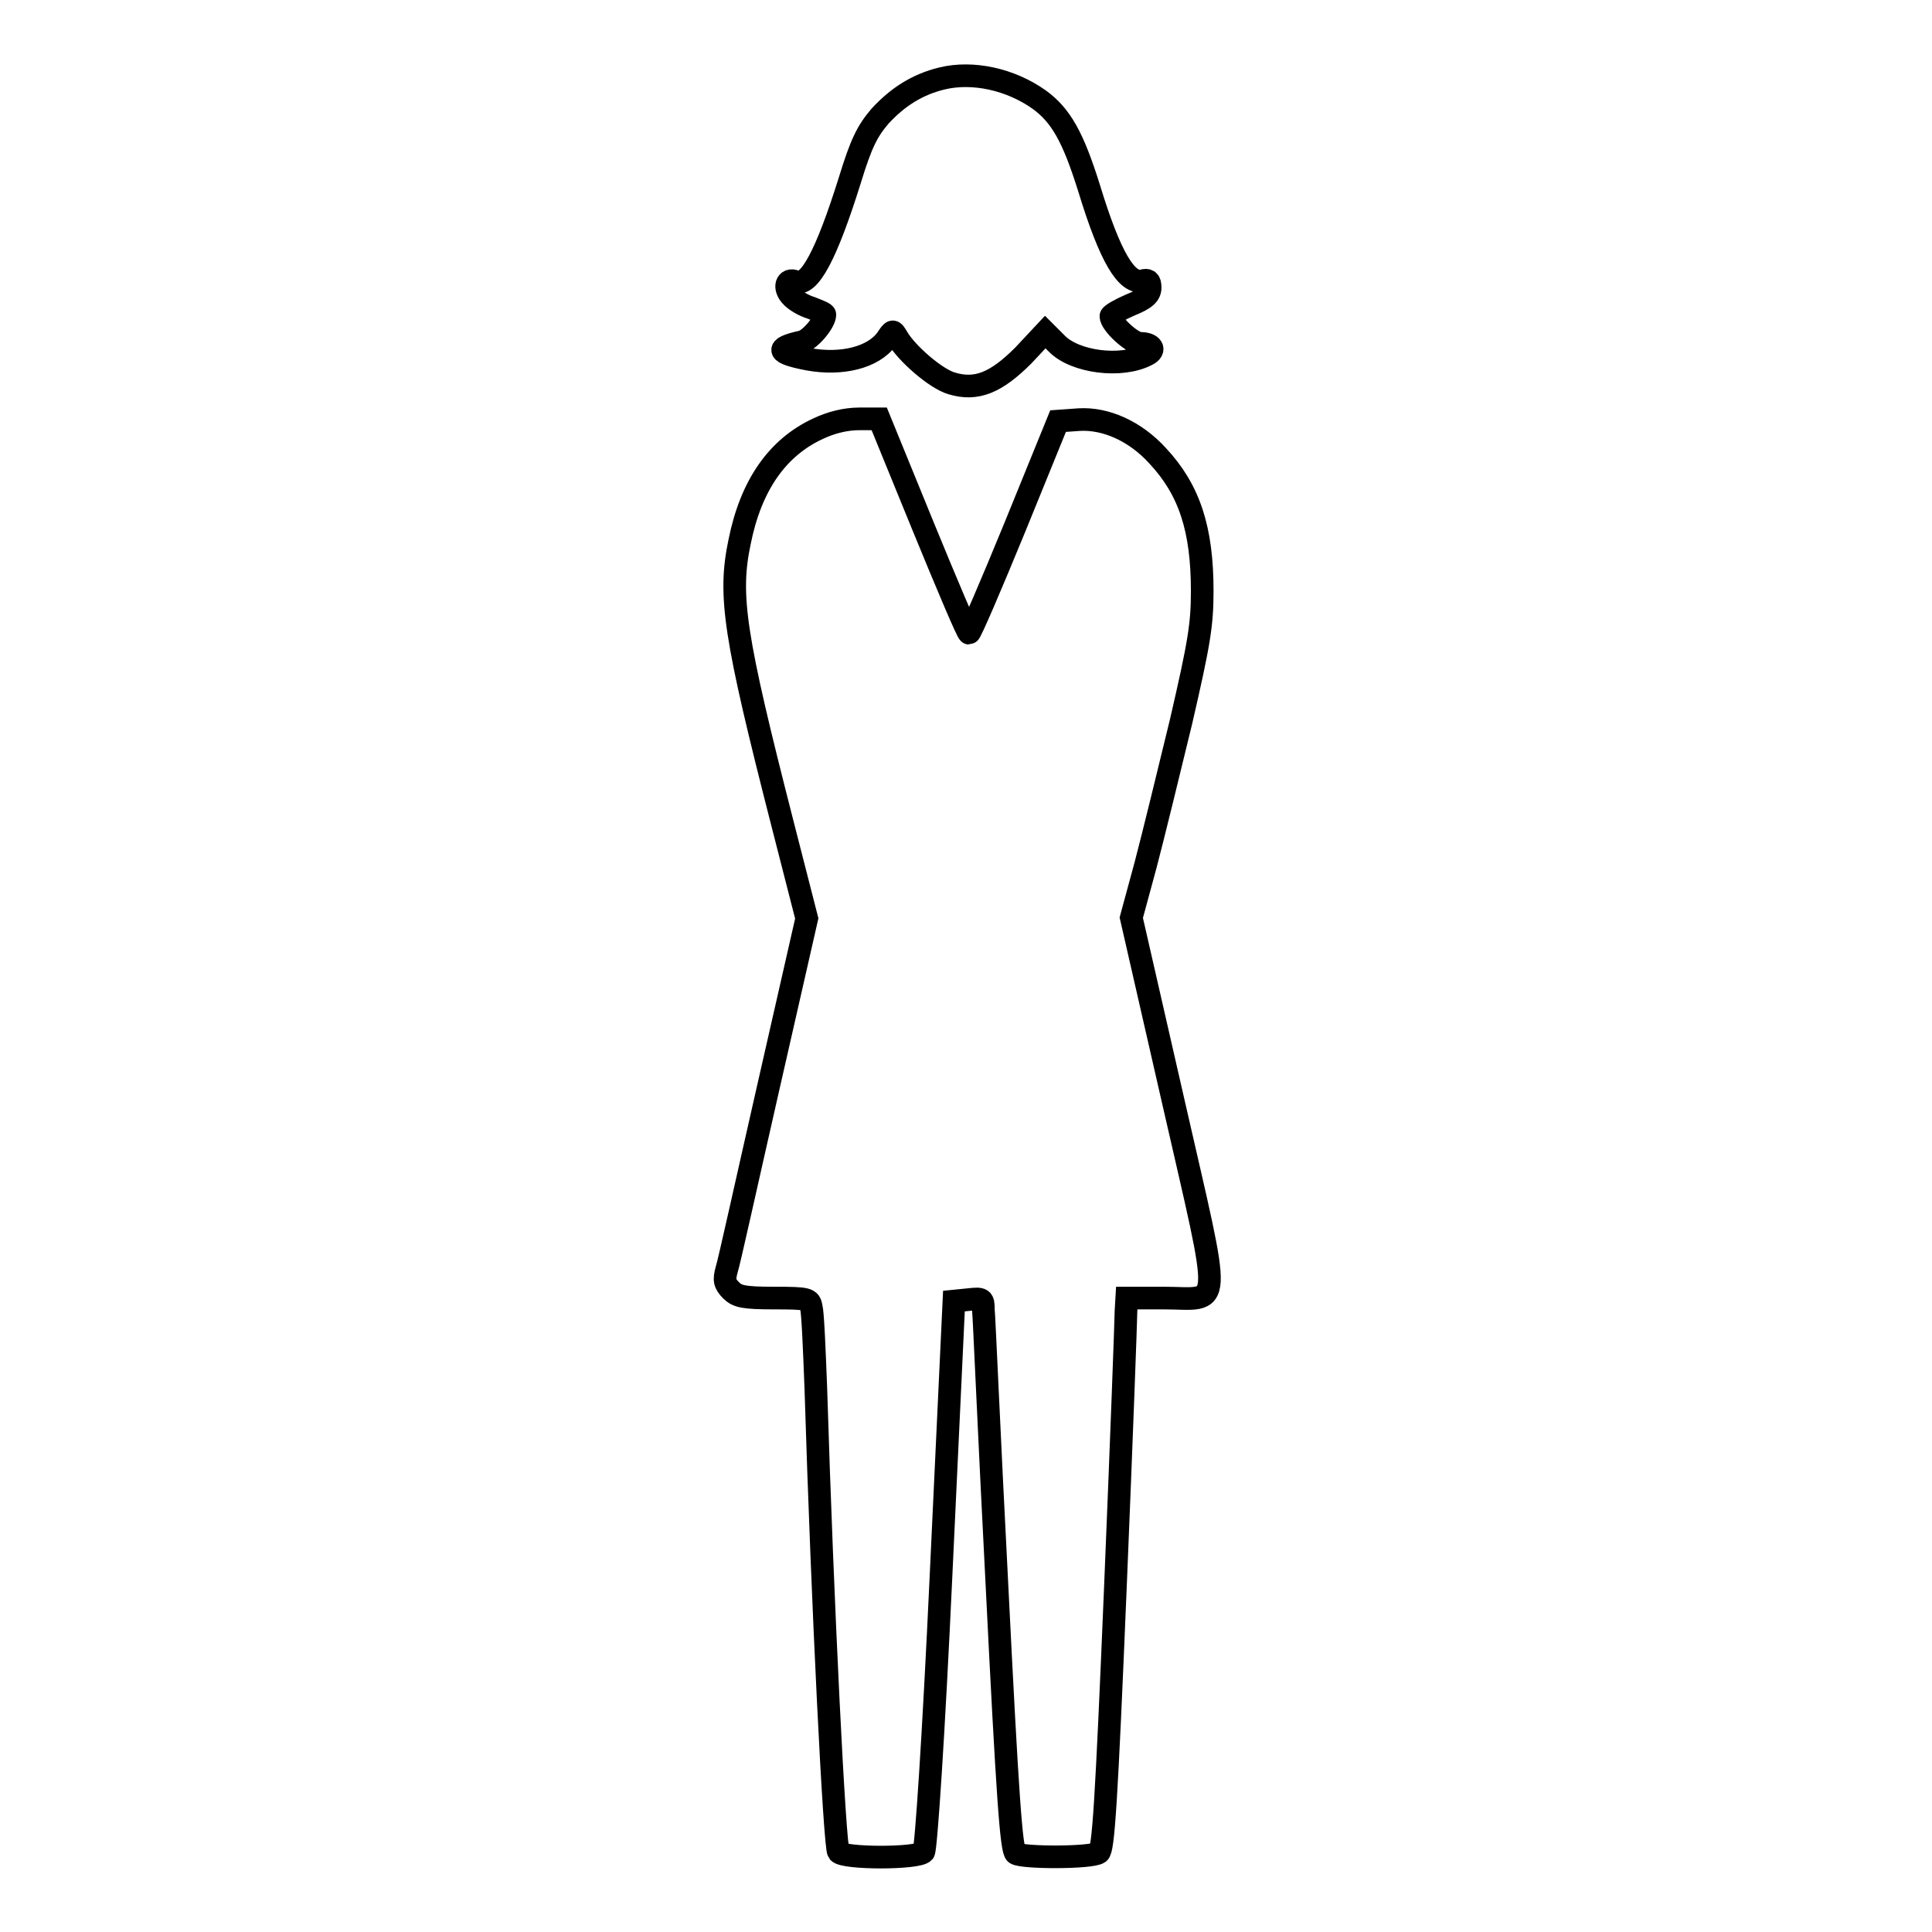 <?xml version="1.0" encoding="utf-8"?>
<!-- Svg Vector Icons : http://www.onlinewebfonts.com/icon -->
<!DOCTYPE svg PUBLIC "-//W3C//DTD SVG 1.1//EN" "http://www.w3.org/Graphics/SVG/1.1/DTD/svg11.dtd">
<svg version="1.1" xmlns="http://www.w3.org/2000/svg" xmlns:xlink="http://www.w3.org/1999/xlink" x="0px" y="0px" viewBox="0 0 256 256" enable-background="new 0 0 256 256" xml:space="preserve">
<g><g><g><path stroke-width="3" fill-opacity="0" stroke="#000000"  d="M124.8,10.4c-3.3,0.8-5.9,2.5-8.2,5c-1.7,2-2.5,3.6-4,8.5c-3.1,9.9-5.4,14.2-7.2,13.4c-1.2-0.5-1.6,0.8-0.6,1.9c0.5,0.6,1.7,1.3,2.7,1.6c1,0.4,1.8,0.7,1.8,0.9c0,1-2,3.4-3.1,3.6c-3.6,0.8-3.3,1.5,0.9,2.3c4.4,0.8,8.6-0.2,10.4-2.7c0.8-1.2,0.8-1.2,1.4-0.2c1.2,2.1,5.1,5.5,7.2,6.1c3.3,1,5.9-0.1,9.5-3.7l2.9-3.1l1.5,1.5c2.4,2.5,8.6,3.3,12,1.5c1.2-0.6,0.7-1.5-0.9-1.5c-1.1,0-3.9-2.6-3.9-3.6c0-0.2,1.2-0.9,2.6-1.5c2-0.8,2.6-1.4,2.6-2.3s-0.3-1.1-1-0.9c-2.1,0.5-4.3-3.1-7.1-12.3c-2.1-6.7-3.7-9.6-6.6-11.7C133.9,10.5,128.9,9.4,124.8,10.4z"/><path stroke-width="3" fill-opacity="0" stroke="#000000"  d="M108.4,56.8c-5.4,2.5-8.9,7.5-10.4,15c-1.5,7.1-0.7,12.4,5.7,37.4l3.2,12.5l-5.1,22.4c-2.8,12.3-5.2,23.2-5.5,24.1c-0.4,1.4-0.3,1.9,0.6,2.8c0.8,0.8,1.7,1,5.7,1c4.5,0,4.7,0.1,4.9,1.2c0.2,0.7,0.4,5.5,0.6,10.7c0.9,29.3,2.5,60.9,3,61.5c0.7,0.9,10.5,0.9,11.3,0c0.3-0.4,1.3-15.2,2.3-36.8l1.7-36.2l2-0.2c1.8-0.2,1.9-0.1,1.9,1.3c0.1,0.8,0.8,17.3,1.8,36.5c1.4,28.1,1.9,35.2,2.5,35.6c1,0.6,10,0.6,11-0.1c0.6-0.4,1-6.4,2.2-35.3c0.8-19.2,1.4-35.6,1.4-36.5l0.1-1.7h4.9c7.9,0,7.8,2.6,1.3-25.9l-5.6-24.5l1.9-7c1-3.8,3.1-12.4,4.7-19c2.4-10.4,2.8-12.8,2.8-17.3c0-8.2-1.7-13.4-5.9-17.9c-3-3.3-6.9-5-10.4-4.8l-2.8,0.2l-5.7,14c-3.2,7.8-5.9,14.1-6.1,14.1c-0.2,0-2.9-6.4-6.1-14.2l-5.8-14.2h-2.6C112,55.5,110.1,56,108.4,56.8z"/></g></g></g>
</svg>